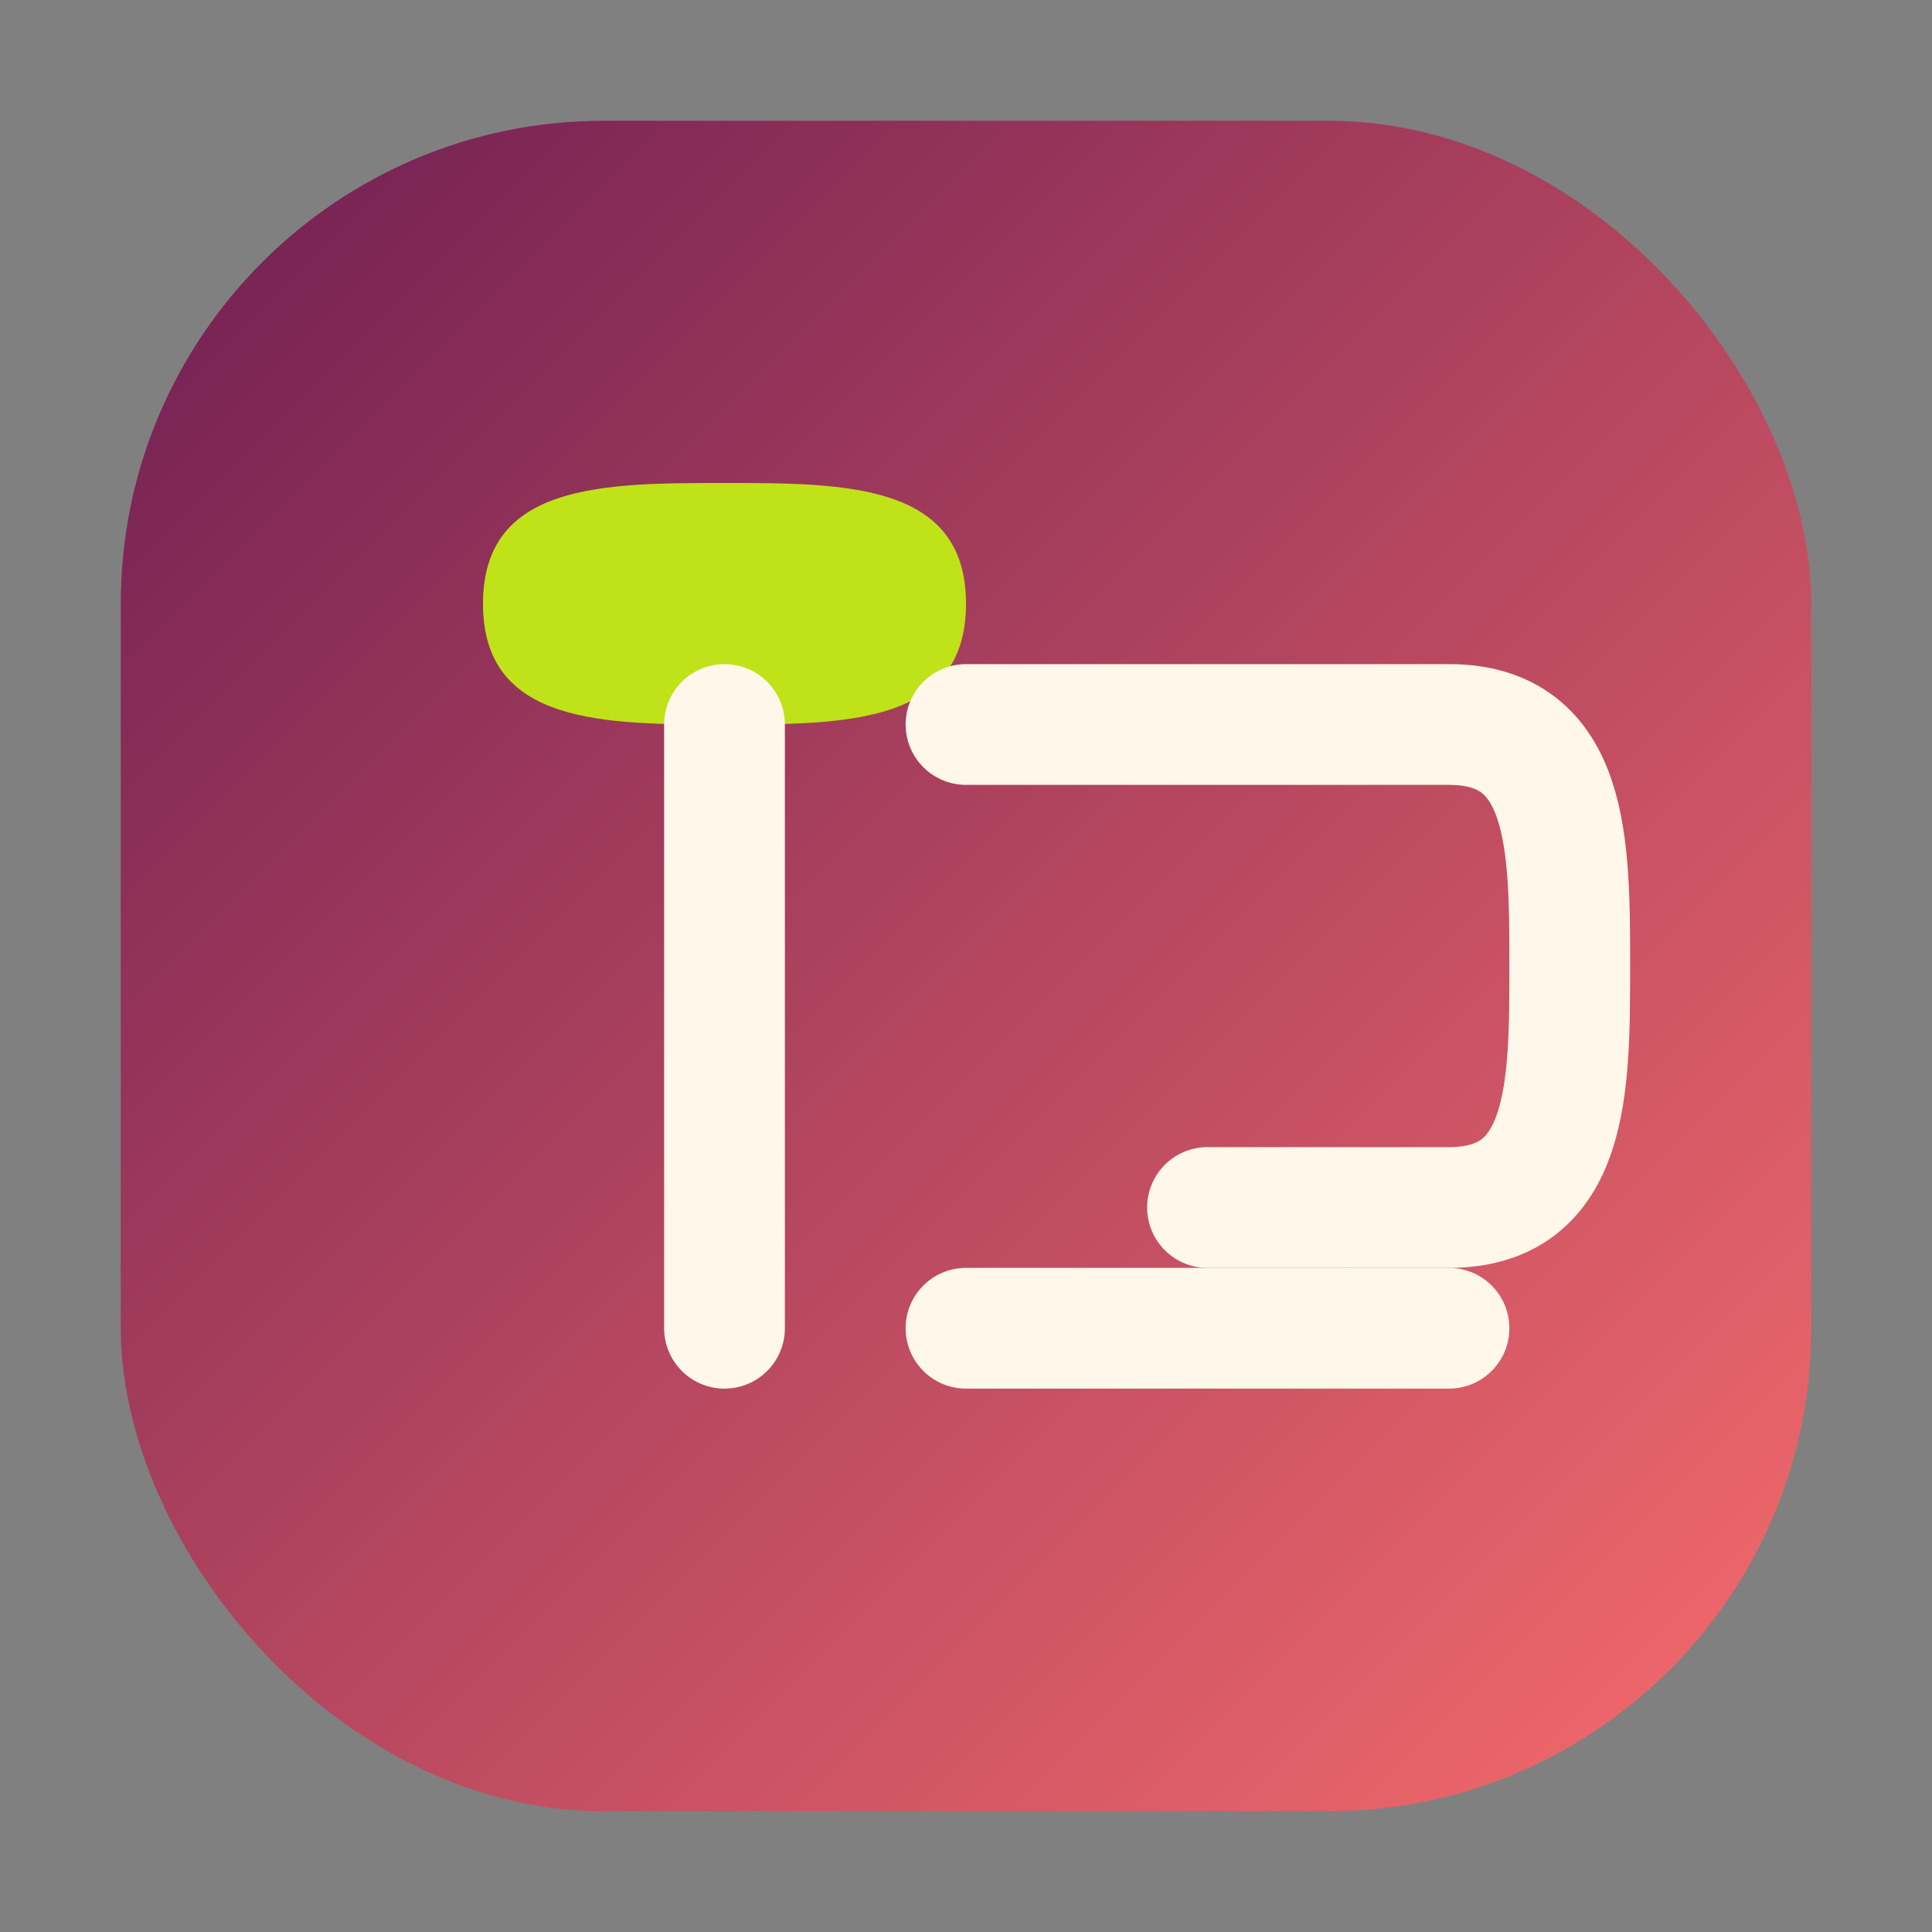 <svg xmlns="http://www.w3.org/2000/svg" viewBox="0 0 64 64" width="64" height="64">
  <rect x="0" y="0" width="64" height="64" fill="#808080" stroke="none"/>
  <defs>
    <linearGradient id="gradient" x1="0%" y1="0%" x2="100%" y2="100%">
      <stop offset="0%" stop-color="#6E1E52" />
      <stop offset="100%" stop-color="#F76C6C" />
    </linearGradient>
  </defs>
  <rect x="4" y="4" width="56" height="56" rx="16" ry="16" fill="url(#gradient)" />
  <path d="M16,20 C16,16 20,16 24,16 C28,16 32,16 32,20 C32,24 28,24 24,24 C20,24 16,24 16,20 Z" fill="#C0E218" />
  <path d="M24,24 L24,44" stroke="#FFF7E9" stroke-width="4" stroke-linecap="round" />
  <path d="M32,24 L48,24 C52,24 52,28 52,32 C52,36 52,40 48,40 L40,40" stroke="#FFF7E9" stroke-width="4" stroke-linecap="round" fill="none" />
  <path d="M32,44 L48,44" stroke="#FFF7E9" stroke-width="4" stroke-linecap="round" />
</svg> 